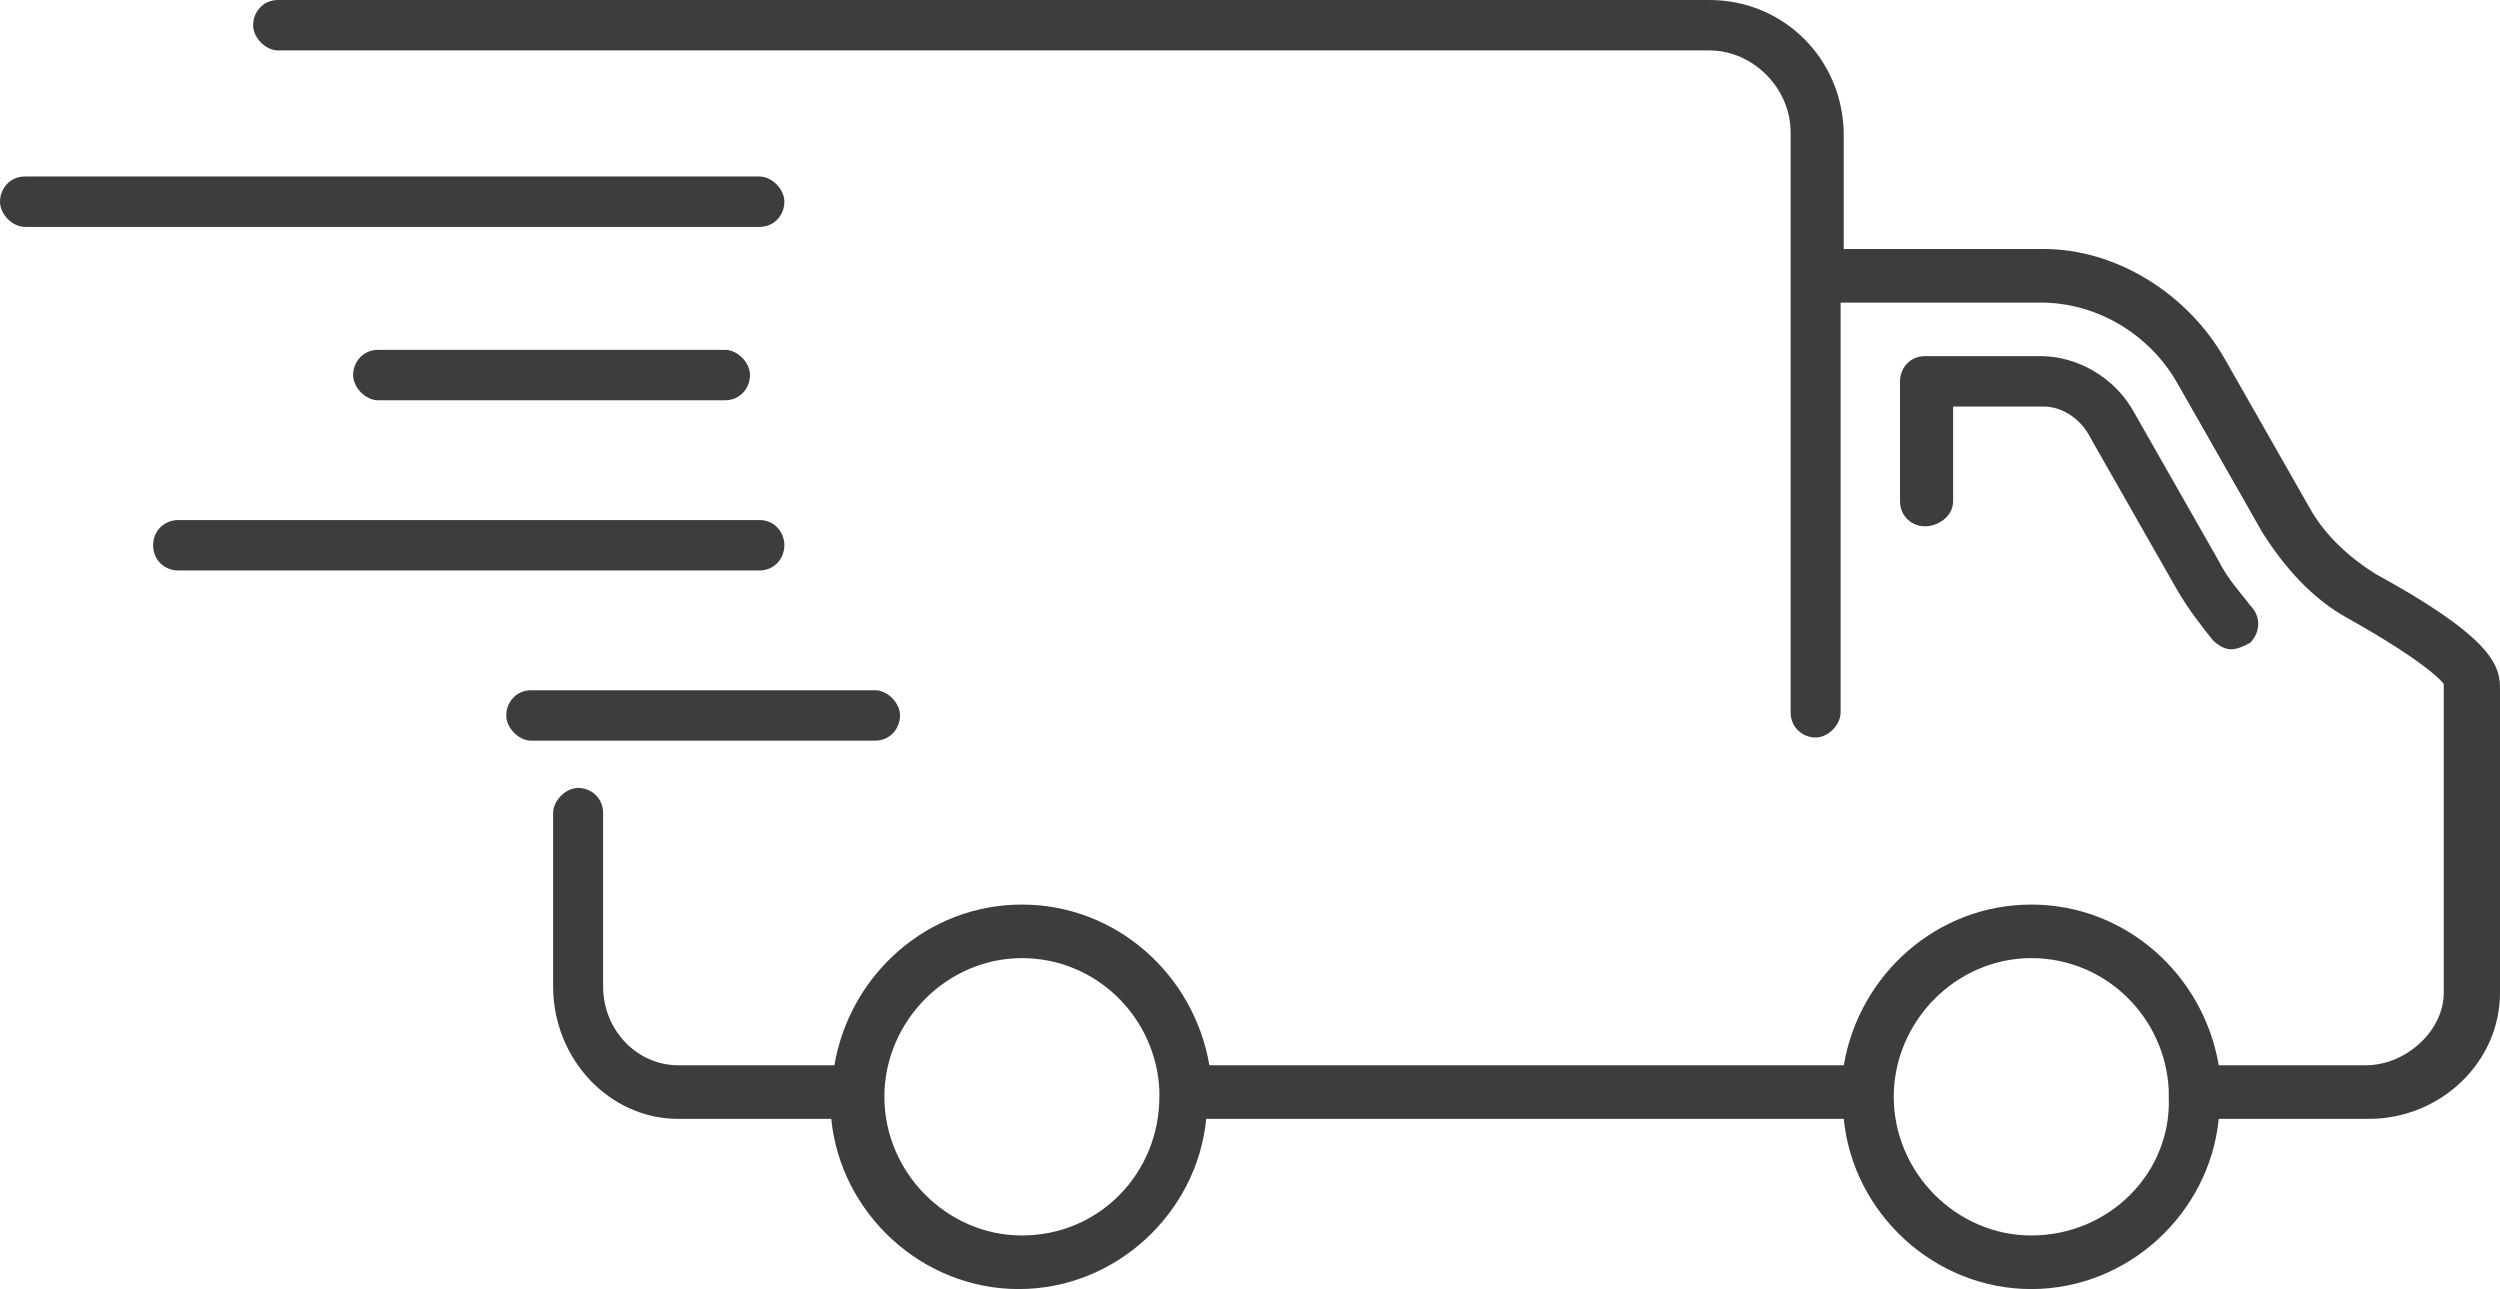 <svg xmlns="http://www.w3.org/2000/svg" fill="none" viewBox="0 0 64 33" height="33" width="64">
<g clip-path="url(#clip0_415_2219)" id="Layer_1">
<path fill="#3D3D3D" d="M13.6 17.67C13.2 17.67 12.96 17.993 12.96 18.315C12.96 18.638 13.28 18.961 13.6 18.961H22.4C22.8 18.961 23.04 18.638 23.04 18.315C23.04 17.993 22.72 17.67 22.4 17.67H13.6Z" id="Vector"></path>
<path fill="#3D3D3D" d="M60.8 14.685C60.16 14.281 59.52 13.716 59.12 12.99L56.96 9.198C56 7.504 54.16 6.374 52.32 6.374H47.2V3.469C47.2 1.533 45.68 0 43.76 0H7.12C6.72 0 6.48 0.323 6.48 0.645C6.48 0.968 6.8 1.291 7.12 1.291H43.76C44.88 1.291 45.84 2.259 45.84 3.389V18.235C45.84 18.638 46.16 18.88 46.48 18.88C46.8 18.88 47.12 18.558 47.12 18.235V7.746H52.24C53.68 7.746 55.04 8.553 55.76 9.844L57.92 13.636C58.48 14.523 59.2 15.33 60.08 15.814C62.24 17.024 62.56 17.509 62.56 17.509V25.416C62.56 26.384 61.6 27.271 60.56 27.271H56.8C56.4 24.931 54.4 23.157 52 23.157C49.6 23.157 47.6 24.931 47.2 27.271H30.96C30.56 24.931 28.56 23.157 26.16 23.157C23.76 23.157 21.76 24.931 21.36 27.271H17.36C16.32 27.271 15.44 26.384 15.44 25.254V20.817C15.44 20.413 15.12 20.171 14.8 20.171C14.48 20.171 14.16 20.494 14.16 20.817V25.254C14.16 27.11 15.6 28.643 17.36 28.643H21.28C21.52 31.064 23.6 33 26.08 33C28.56 33 30.64 31.064 30.88 28.643H47.2C47.44 31.064 49.52 33 52 33C54.48 33 56.56 31.064 56.8 28.643H60.64C62.48 28.643 64 27.191 64 25.416V17.589C64 16.944 63.6 16.218 60.8 14.685ZM26.16 31.628C24.24 31.628 22.64 30.015 22.64 28.078C22.64 26.142 24.24 24.528 26.16 24.528C28.08 24.528 29.6 26.061 29.68 27.917V28.078C29.68 30.015 28.16 31.628 26.16 31.628ZM52 31.628C50.08 31.628 48.48 30.015 48.48 28.078C48.48 26.142 50.08 24.528 52 24.528C53.92 24.528 55.44 26.061 55.52 27.917V28.078C55.6 30.015 54 31.628 52 31.628Z" id="Vector_2"></path>
<path fill="#3D3D3D" d="M50 12.829V10.408H52.32C52.8 10.408 53.28 10.731 53.52 11.215L55.68 15.007C56 15.572 56.32 15.976 56.64 16.379C56.8 16.54 56.96 16.621 57.12 16.621C57.28 16.621 57.44 16.54 57.6 16.46C57.84 16.218 57.92 15.814 57.6 15.492C57.36 15.169 57.04 14.846 56.8 14.362L54.64 10.57C54.16 9.682 53.2 9.117 52.24 9.117H49.28C48.88 9.117 48.64 9.44 48.64 9.763V12.829C48.64 13.232 48.96 13.474 49.28 13.474C49.6 13.474 50 13.232 50 12.829Z" id="Vector_3"></path>
<path fill="#3D3D3D" d="M3.92 13.959C3.92 14.362 4.24 14.604 4.56 14.604H19.44C19.84 14.604 20.08 14.281 20.08 13.959C20.08 13.636 19.84 13.313 19.44 13.313H4.56C4.24 13.313 3.92 13.555 3.92 13.959Z" id="Vector_4"></path>
<path fill="#3D3D3D" d="M18.56 10.247C18.96 10.247 19.2 9.924 19.2 9.601C19.2 9.279 18.88 8.956 18.56 8.956H9.68C9.28 8.956 9.04 9.279 9.04 9.601C9.04 9.924 9.36 10.247 9.68 10.247H18.56Z" id="Vector_5"></path>
<path fill="#3D3D3D" d="M0.64 5.809H19.44C19.84 5.809 20.08 5.487 20.08 5.164C20.08 4.841 19.76 4.518 19.44 4.518H0.64C0.24 4.518 0 4.841 0 5.164C0 5.487 0.32 5.809 0.64 5.809Z" id="Vector_6"></path>
</g>
<defs>
<clipPath id="clip0_415_2219">
<rect fill="white" height="33" width="64"></rect>
</clipPath>
</defs>
</svg>
